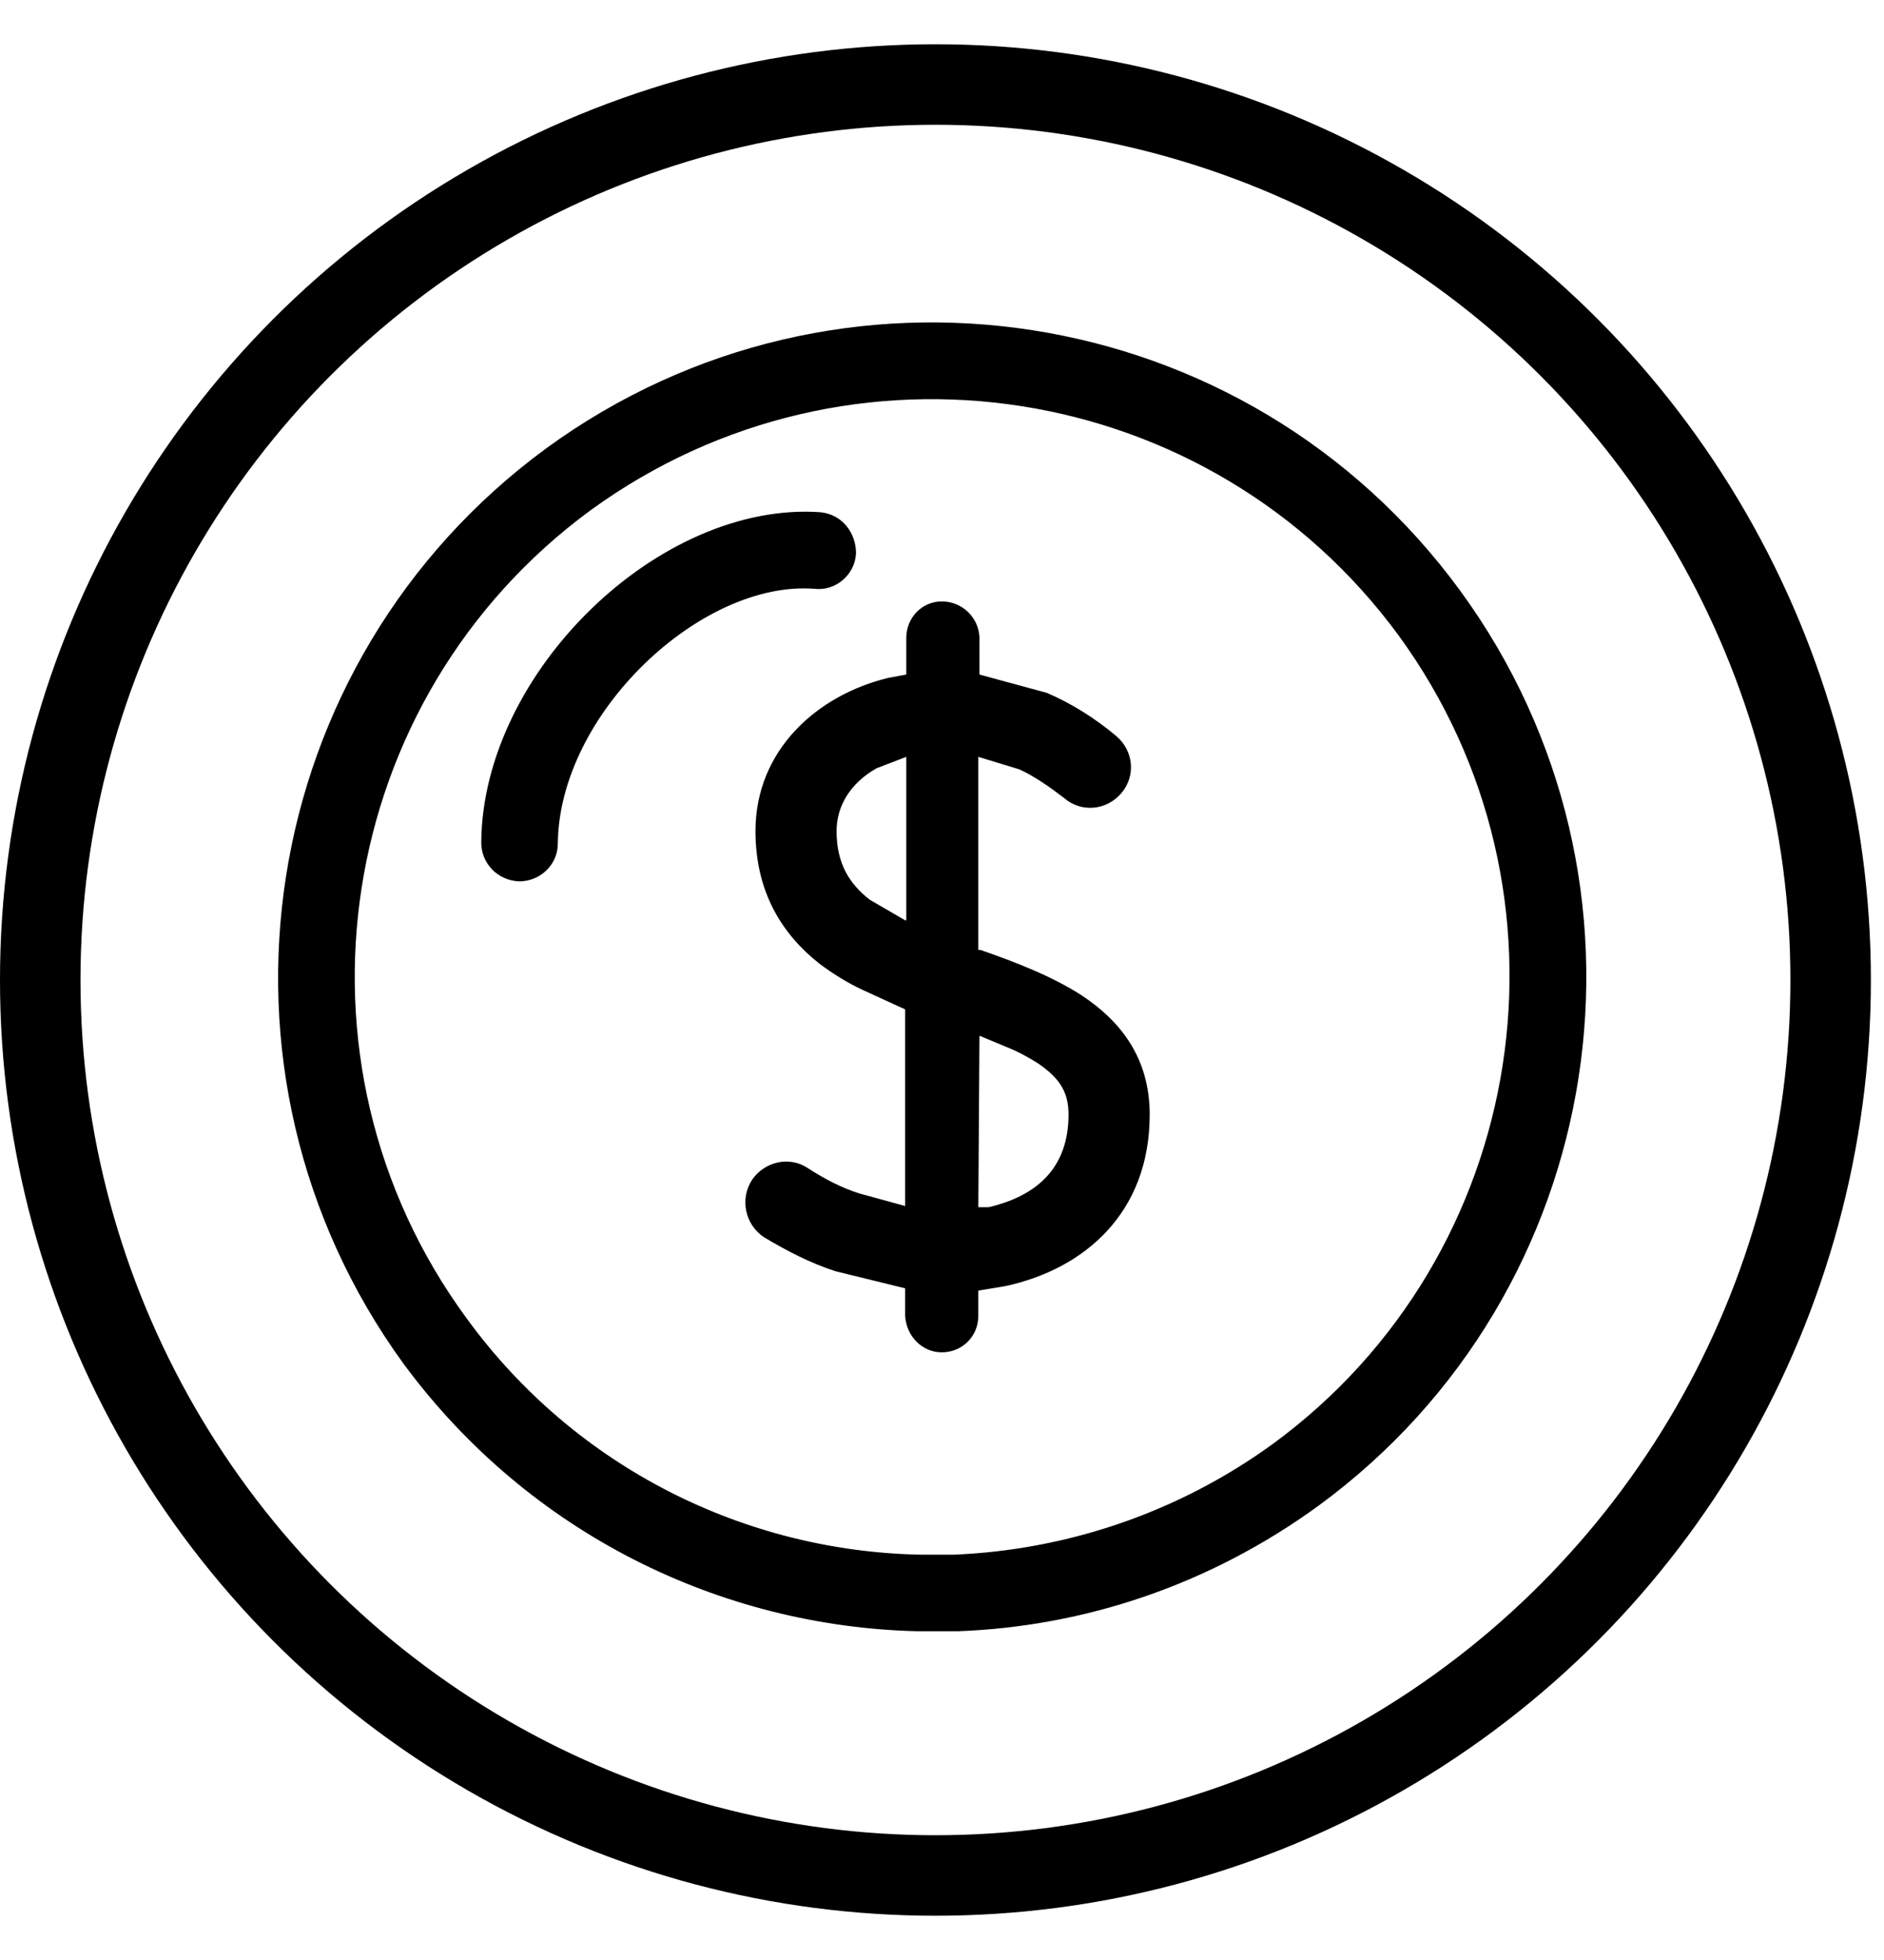 <svg xmlns="http://www.w3.org/2000/svg" fill="none" viewBox="0 0 25 26" height="26" width="25">
<circle stroke-width="1.068" stroke="black" r="11.879" cy="13" cx="12.413"></circle>
<path fill="black" d="M10.889 6.795C8.751 6.643 6.401 8.918 6.386 11.177C6.386 11.45 6.598 11.677 6.886 11.692C7.175 11.692 7.402 11.465 7.402 11.192C7.417 9.463 9.312 7.69 10.813 7.811C11.086 7.841 11.344 7.629 11.359 7.341C11.359 7.068 11.177 6.825 10.889 6.795ZM14.361 13.209C13.967 12.951 13.452 12.754 13.012 12.602H12.982V10.04L13.527 10.206C13.725 10.297 13.922 10.434 14.119 10.585C14.346 10.783 14.68 10.752 14.877 10.525C15.074 10.297 15.044 9.964 14.816 9.767C14.528 9.524 14.21 9.327 13.891 9.191L12.997 8.948V8.448C12.982 8.19 12.769 7.978 12.496 7.978C12.239 7.978 12.026 8.19 12.026 8.463V8.948L11.784 8.993C10.844 9.221 10.025 9.949 10.025 11.025C10.025 11.829 10.374 12.39 10.874 12.784C11.056 12.92 11.253 13.042 11.45 13.133L12.011 13.39V15.998L11.405 15.832C11.162 15.756 10.935 15.634 10.723 15.498C10.48 15.331 10.146 15.407 9.98 15.65C9.813 15.907 9.889 16.241 10.131 16.408C10.434 16.59 10.753 16.756 11.086 16.863L12.011 17.09V17.454C12.026 17.727 12.239 17.939 12.496 17.939C12.769 17.939 12.982 17.727 12.982 17.454V17.12L13.345 17.06C14.392 16.832 15.256 16.089 15.256 14.785C15.256 14.027 14.862 13.542 14.361 13.209ZM12.026 12.208H12.011L11.541 11.935C11.268 11.723 11.101 11.45 11.101 11.025C11.101 10.692 11.284 10.388 11.632 10.191L12.026 10.04V12.208ZM13.118 16.014H12.982L12.997 13.739L13.361 13.891C13.512 13.951 13.649 14.027 13.77 14.103C14.058 14.3 14.179 14.482 14.179 14.785C14.179 15.483 13.77 15.862 13.118 16.014ZM14.361 13.209C13.967 12.951 13.452 12.754 13.012 12.602H12.982V10.04L13.527 10.206C13.725 10.297 13.922 10.434 14.119 10.585C14.346 10.783 14.68 10.752 14.877 10.525C15.074 10.297 15.044 9.964 14.816 9.767C14.528 9.524 14.21 9.327 13.891 9.191L12.997 8.948V8.448C12.982 8.19 12.769 7.978 12.496 7.978C12.239 7.978 12.026 8.19 12.026 8.463V8.948L11.784 8.993C10.844 9.221 10.025 9.949 10.025 11.025C10.025 11.829 10.374 12.39 10.874 12.784C11.056 12.92 11.253 13.042 11.45 13.133L12.011 13.39V15.998L11.405 15.832C11.162 15.756 10.935 15.634 10.723 15.498C10.48 15.331 10.146 15.407 9.98 15.65C9.813 15.907 9.889 16.241 10.131 16.408C10.434 16.59 10.753 16.756 11.086 16.863L12.011 17.09V17.454C12.026 17.727 12.239 17.939 12.496 17.939C12.769 17.939 12.982 17.727 12.982 17.454V17.12L13.345 17.06C14.392 16.832 15.256 16.089 15.256 14.785C15.256 14.027 14.862 13.542 14.361 13.209ZM12.026 12.208H12.011L11.541 11.935C11.268 11.723 11.101 11.45 11.101 11.025C11.101 10.692 11.284 10.388 11.632 10.191L12.026 10.04V12.208ZM13.118 16.014H12.982L12.997 13.739L13.361 13.891C13.512 13.951 13.649 14.027 13.77 14.103C14.058 14.3 14.179 14.482 14.179 14.785C14.179 15.483 13.77 15.862 13.118 16.014ZM10.889 6.795C8.751 6.643 6.401 8.918 6.386 11.177C6.386 11.45 6.598 11.677 6.886 11.692C7.175 11.692 7.402 11.465 7.402 11.192C7.417 9.463 9.312 7.69 10.813 7.811C11.086 7.841 11.344 7.629 11.359 7.341C11.359 7.068 11.177 6.825 10.889 6.795ZM10.889 6.795C8.751 6.643 6.401 8.918 6.386 11.177C6.386 11.45 6.598 11.677 6.886 11.692C7.175 11.692 7.402 11.465 7.402 11.192C7.417 9.463 9.312 7.69 10.813 7.811C11.086 7.841 11.344 7.629 11.359 7.341C11.359 7.068 11.177 6.825 10.889 6.795ZM14.361 13.209C13.967 12.951 13.452 12.754 13.012 12.602H12.982V10.04L13.527 10.206C13.725 10.297 13.922 10.434 14.119 10.585C14.346 10.783 14.68 10.752 14.877 10.525C15.074 10.297 15.044 9.964 14.816 9.767C14.528 9.524 14.21 9.327 13.891 9.191L12.997 8.948V8.448C12.982 8.19 12.769 7.978 12.496 7.978C12.239 7.978 12.026 8.19 12.026 8.463V8.948L11.784 8.993C10.844 9.221 10.025 9.949 10.025 11.025C10.025 11.829 10.374 12.39 10.874 12.784C11.056 12.92 11.253 13.042 11.45 13.133L12.011 13.39V15.998L11.405 15.832C11.162 15.756 10.935 15.634 10.723 15.498C10.48 15.331 10.146 15.407 9.98 15.65C9.813 15.907 9.889 16.241 10.131 16.408C10.434 16.59 10.753 16.756 11.086 16.863L12.011 17.09V17.454C12.026 17.727 12.239 17.939 12.496 17.939C12.769 17.939 12.982 17.727 12.982 17.454V17.12L13.345 17.06C14.392 16.832 15.256 16.089 15.256 14.785C15.256 14.027 14.862 13.542 14.361 13.209ZM12.026 12.208H12.011L11.541 11.935C11.268 11.723 11.101 11.45 11.101 11.025C11.101 10.692 11.284 10.388 11.632 10.191L12.026 10.04V12.208ZM13.118 16.014H12.982L12.997 13.739L13.361 13.891C13.512 13.951 13.649 14.027 13.77 14.103C14.058 14.3 14.179 14.482 14.179 14.785C14.179 15.483 13.77 15.862 13.118 16.014ZM14.361 13.209C13.967 12.951 13.452 12.754 13.012 12.602H12.982V10.04L13.527 10.206C13.725 10.297 13.922 10.434 14.119 10.585C14.346 10.783 14.68 10.752 14.877 10.525C15.074 10.297 15.044 9.964 14.816 9.767C14.528 9.524 14.21 9.327 13.891 9.191L12.997 8.948V8.448C12.982 8.19 12.769 7.978 12.496 7.978C12.239 7.978 12.026 8.19 12.026 8.463V8.948L11.784 8.993C10.844 9.221 10.025 9.949 10.025 11.025C10.025 11.829 10.374 12.39 10.874 12.784C11.056 12.92 11.253 13.042 11.45 13.133L12.011 13.39V15.998L11.405 15.832C11.162 15.756 10.935 15.634 10.723 15.498C10.48 15.331 10.146 15.407 9.98 15.65C9.813 15.907 9.889 16.241 10.131 16.408C10.434 16.59 10.753 16.756 11.086 16.863L12.011 17.09V17.454C12.026 17.727 12.239 17.939 12.496 17.939C12.769 17.939 12.982 17.727 12.982 17.454V17.12L13.345 17.06C14.392 16.832 15.256 16.089 15.256 14.785C15.256 14.027 14.862 13.542 14.361 13.209ZM12.026 12.208H12.011L11.541 11.935C11.268 11.723 11.101 11.45 11.101 11.025C11.101 10.692 11.284 10.388 11.632 10.191L12.026 10.04V12.208ZM13.118 16.014H12.982L12.997 13.739L13.361 13.891C13.512 13.951 13.649 14.027 13.77 14.103C14.058 14.3 14.179 14.482 14.179 14.785C14.179 15.483 13.77 15.862 13.118 16.014ZM11.359 7.341C11.359 7.068 11.177 6.825 10.889 6.795C8.751 6.643 6.401 8.918 6.386 11.177C6.386 11.45 6.598 11.677 6.886 11.692C7.175 11.692 7.402 11.465 7.402 11.192C7.417 9.463 9.312 7.69 10.813 7.811C11.086 7.841 11.344 7.629 11.359 7.341ZM19.38 7.841C16.545 3.96 11.117 3.126 7.25 5.946C3.384 8.781 2.535 14.209 5.355 18.091C7.023 20.35 9.57 21.578 12.178 21.639H12.709C14.377 21.578 16.044 21.032 17.5 19.971C21.366 17.136 22.2 11.707 19.38 7.841ZM16.893 19.152C15.62 20.077 14.134 20.562 12.663 20.623H12.208C9.904 20.577 7.645 19.486 6.189 17.484C3.687 14.073 4.43 9.266 7.842 6.765C11.268 4.278 16.059 5.021 18.561 8.432C21.048 11.844 20.305 16.65 16.893 19.152ZM14.361 13.209C13.967 12.951 13.452 12.754 13.012 12.602H12.982V10.04L13.527 10.206C13.725 10.297 13.922 10.434 14.119 10.585C14.346 10.783 14.68 10.752 14.877 10.525C15.074 10.297 15.044 9.964 14.816 9.767C14.528 9.524 14.21 9.327 13.891 9.191L12.997 8.948V8.448C12.982 8.19 12.769 7.978 12.496 7.978C12.239 7.978 12.026 8.19 12.026 8.463V8.948L11.784 8.993C10.844 9.221 10.025 9.949 10.025 11.025C10.025 11.829 10.374 12.39 10.874 12.784C11.056 12.92 11.253 13.042 11.45 13.133L12.011 13.39V15.998L11.405 15.832C11.162 15.756 10.935 15.634 10.723 15.498C10.48 15.331 10.146 15.407 9.98 15.65C9.813 15.907 9.889 16.241 10.131 16.408C10.434 16.59 10.753 16.756 11.086 16.863L12.011 17.09V17.454C12.026 17.727 12.239 17.939 12.496 17.939C12.769 17.939 12.982 17.727 12.982 17.454V17.12L13.345 17.06C14.392 16.832 15.256 16.089 15.256 14.785C15.256 14.027 14.862 13.542 14.361 13.209ZM12.026 12.208H12.011L11.541 11.935C11.268 11.723 11.101 11.45 11.101 11.025C11.101 10.692 11.284 10.388 11.632 10.191L12.026 10.04V12.208ZM13.118 16.014H12.982L12.997 13.739L13.361 13.891C13.512 13.951 13.649 14.027 13.77 14.103C14.058 14.3 14.179 14.482 14.179 14.785C14.179 15.483 13.77 15.862 13.118 16.014ZM11.359 7.341C11.359 7.068 11.177 6.825 10.889 6.795C8.751 6.643 6.401 8.918 6.386 11.177C6.386 11.45 6.598 11.677 6.886 11.692C7.175 11.692 7.402 11.465 7.402 11.192C7.417 9.463 9.312 7.69 10.813 7.811C11.086 7.841 11.344 7.629 11.359 7.341ZM10.889 6.795C8.751 6.643 6.401 8.918 6.386 11.177C6.386 11.45 6.598 11.677 6.886 11.692C7.175 11.692 7.402 11.465 7.402 11.192C7.417 9.463 9.312 7.69 10.813 7.811C11.086 7.841 11.344 7.629 11.359 7.341C11.359 7.068 11.177 6.825 10.889 6.795ZM14.361 13.209C13.967 12.951 13.452 12.754 13.012 12.602H12.982V10.04L13.527 10.206C13.725 10.297 13.922 10.434 14.119 10.585C14.346 10.783 14.68 10.752 14.877 10.525C15.074 10.297 15.044 9.964 14.816 9.767C14.528 9.524 14.21 9.327 13.891 9.191L12.997 8.948V8.448C12.982 8.19 12.769 7.978 12.496 7.978C12.239 7.978 12.026 8.19 12.026 8.463V8.948L11.784 8.993C10.844 9.221 10.025 9.949 10.025 11.025C10.025 11.829 10.374 12.39 10.874 12.784C11.056 12.92 11.253 13.042 11.45 13.133L12.011 13.39V15.998L11.405 15.832C11.162 15.756 10.935 15.634 10.723 15.498C10.48 15.331 10.146 15.407 9.98 15.65C9.813 15.907 9.889 16.241 10.131 16.408C10.434 16.59 10.753 16.756 11.086 16.863L12.011 17.09V17.454C12.026 17.727 12.239 17.939 12.496 17.939C12.769 17.939 12.982 17.727 12.982 17.454V17.12L13.345 17.06C14.392 16.832 15.256 16.089 15.256 14.785C15.256 14.027 14.862 13.542 14.361 13.209ZM12.026 12.208H12.011L11.541 11.935C11.268 11.723 11.101 11.45 11.101 11.025C11.101 10.692 11.284 10.388 11.632 10.191L12.026 10.04V12.208ZM13.118 16.014H12.982L12.997 13.739L13.361 13.891C13.512 13.951 13.649 14.027 13.77 14.103C14.058 14.3 14.179 14.482 14.179 14.785C14.179 15.483 13.77 15.862 13.118 16.014ZM14.361 13.209C13.967 12.951 13.452 12.754 13.012 12.602H12.982V10.04L13.527 10.206C13.725 10.297 13.922 10.434 14.119 10.585C14.346 10.783 14.68 10.752 14.877 10.525C15.074 10.297 15.044 9.964 14.816 9.767C14.528 9.524 14.21 9.327 13.891 9.191L12.997 8.948V8.448C12.982 8.19 12.769 7.978 12.496 7.978C12.239 7.978 12.026 8.19 12.026 8.463V8.948L11.784 8.993C10.844 9.221 10.025 9.949 10.025 11.025C10.025 11.829 10.374 12.39 10.874 12.784C11.056 12.92 11.253 13.042 11.45 13.133L12.011 13.39V15.998L11.405 15.832C11.162 15.756 10.935 15.634 10.723 15.498C10.48 15.331 10.146 15.407 9.98 15.65C9.813 15.907 9.889 16.241 10.131 16.408C10.434 16.59 10.753 16.756 11.086 16.863L12.011 17.09V17.454C12.026 17.727 12.239 17.939 12.496 17.939C12.769 17.939 12.982 17.727 12.982 17.454V17.12L13.345 17.06C14.392 16.832 15.256 16.089 15.256 14.785C15.256 14.027 14.862 13.542 14.361 13.209ZM12.026 12.208H12.011L11.541 11.935C11.268 11.723 11.101 11.45 11.101 11.025C11.101 10.692 11.284 10.388 11.632 10.191L12.026 10.04V12.208ZM13.118 16.014H12.982L12.997 13.739L13.361 13.891C13.512 13.951 13.649 14.027 13.77 14.103C14.058 14.3 14.179 14.482 14.179 14.785C14.179 15.483 13.77 15.862 13.118 16.014ZM10.889 6.795C8.751 6.643 6.401 8.918 6.386 11.177C6.386 11.45 6.598 11.677 6.886 11.692C7.175 11.692 7.402 11.465 7.402 11.192C7.417 9.463 9.312 7.69 10.813 7.811C11.086 7.841 11.344 7.629 11.359 7.341C11.359 7.068 11.177 6.825 10.889 6.795ZM10.889 6.795C8.751 6.643 6.401 8.918 6.386 11.177C6.386 11.45 6.598 11.677 6.886 11.692C7.175 11.692 7.402 11.465 7.402 11.192C7.417 9.463 9.312 7.69 10.813 7.811C11.086 7.841 11.344 7.629 11.359 7.341C11.359 7.068 11.177 6.825 10.889 6.795ZM14.361 13.209C13.967 12.951 13.452 12.754 13.012 12.602H12.982V10.04L13.527 10.206C13.725 10.297 13.922 10.434 14.119 10.585C14.346 10.783 14.68 10.752 14.877 10.525C15.074 10.297 15.044 9.964 14.816 9.767C14.528 9.524 14.21 9.327 13.891 9.191L12.997 8.948V8.448C12.982 8.19 12.769 7.978 12.496 7.978C12.239 7.978 12.026 8.19 12.026 8.463V8.948L11.784 8.993C10.844 9.221 10.025 9.949 10.025 11.025C10.025 11.829 10.374 12.39 10.874 12.784C11.056 12.92 11.253 13.042 11.45 13.133L12.011 13.39V15.998L11.405 15.832C11.162 15.756 10.935 15.634 10.723 15.498C10.48 15.331 10.146 15.407 9.98 15.65C9.813 15.907 9.889 16.241 10.131 16.408C10.434 16.59 10.753 16.756 11.086 16.863L12.011 17.09V17.454C12.026 17.727 12.239 17.939 12.496 17.939C12.769 17.939 12.982 17.727 12.982 17.454V17.12L13.345 17.06C14.392 16.832 15.256 16.089 15.256 14.785C15.256 14.027 14.862 13.542 14.361 13.209ZM12.026 12.208H12.011L11.541 11.935C11.268 11.723 11.101 11.45 11.101 11.025C11.101 10.692 11.284 10.388 11.632 10.191L12.026 10.04V12.208ZM13.118 16.014H12.982L12.997 13.739L13.361 13.891C13.512 13.951 13.649 14.027 13.77 14.103C14.058 14.3 14.179 14.482 14.179 14.785C14.179 15.483 13.77 15.862 13.118 16.014ZM14.361 13.209C13.967 12.951 13.452 12.754 13.012 12.602H12.982V10.04L13.527 10.206C13.725 10.297 13.922 10.434 14.119 10.585C14.346 10.783 14.68 10.752 14.877 10.525C15.074 10.297 15.044 9.964 14.816 9.767C14.528 9.524 14.21 9.327 13.891 9.191L12.997 8.948V8.448C12.982 8.19 12.769 7.978 12.496 7.978C12.239 7.978 12.026 8.19 12.026 8.463V8.948L11.784 8.993C10.844 9.221 10.025 9.949 10.025 11.025C10.025 11.829 10.374 12.39 10.874 12.784C11.056 12.92 11.253 13.042 11.45 13.133L12.011 13.39V15.998L11.405 15.832C11.162 15.756 10.935 15.634 10.723 15.498C10.48 15.331 10.146 15.407 9.98 15.65C9.813 15.907 9.889 16.241 10.131 16.408C10.434 16.59 10.753 16.756 11.086 16.863L12.011 17.09V17.454C12.026 17.727 12.239 17.939 12.496 17.939C12.769 17.939 12.982 17.727 12.982 17.454V17.12L13.345 17.06C14.392 16.832 15.256 16.089 15.256 14.785C15.256 14.027 14.862 13.542 14.361 13.209ZM12.026 12.208H12.011L11.541 11.935C11.268 11.723 11.101 11.45 11.101 11.025C11.101 10.692 11.284 10.388 11.632 10.191L12.026 10.04V12.208ZM13.118 16.014H12.982L12.997 13.739L13.361 13.891C13.512 13.951 13.649 14.027 13.77 14.103C14.058 14.3 14.179 14.482 14.179 14.785C14.179 15.483 13.77 15.862 13.118 16.014ZM11.359 7.341C11.359 7.068 11.177 6.825 10.889 6.795C8.751 6.643 6.401 8.918 6.386 11.177C6.386 11.45 6.598 11.677 6.886 11.692C7.175 11.692 7.402 11.465 7.402 11.192C7.417 9.463 9.312 7.69 10.813 7.811C11.086 7.841 11.344 7.629 11.359 7.341ZM19.38 7.841C16.545 3.96 11.117 3.126 7.25 5.946C3.384 8.781 2.535 14.209 5.355 18.091C7.023 20.35 9.57 21.578 12.178 21.639H12.709C14.377 21.578 16.044 21.032 17.5 19.971C21.366 17.136 22.2 11.707 19.38 7.841ZM16.893 19.152C15.62 20.077 14.134 20.562 12.663 20.623H12.208C9.904 20.577 7.645 19.486 6.189 17.484C3.687 14.073 4.43 9.266 7.842 6.765C11.268 4.278 16.059 5.021 18.561 8.432C21.048 11.844 20.305 16.65 16.893 19.152ZM14.361 13.209C13.967 12.951 13.452 12.754 13.012 12.602H12.982V10.04L13.527 10.206C13.725 10.297 13.922 10.434 14.119 10.585C14.346 10.783 14.68 10.752 14.877 10.525C15.074 10.297 15.044 9.964 14.816 9.767C14.528 9.524 14.21 9.327 13.891 9.191L12.997 8.948V8.448C12.982 8.19 12.769 7.978 12.496 7.978C12.239 7.978 12.026 8.19 12.026 8.463V8.948L11.784 8.993C10.844 9.221 10.025 9.949 10.025 11.025C10.025 11.829 10.374 12.39 10.874 12.784C11.056 12.92 11.253 13.042 11.45 13.133L12.011 13.39V15.998L11.405 15.832C11.162 15.756 10.935 15.634 10.723 15.498C10.48 15.331 10.146 15.407 9.98 15.65C9.813 15.907 9.889 16.241 10.131 16.408C10.434 16.59 10.753 16.756 11.086 16.863L12.011 17.09V17.454C12.026 17.727 12.239 17.939 12.496 17.939C12.769 17.939 12.982 17.727 12.982 17.454V17.12L13.345 17.06C14.392 16.832 15.256 16.089 15.256 14.785C15.256 14.027 14.862 13.542 14.361 13.209ZM12.026 12.208H12.011L11.541 11.935C11.268 11.723 11.101 11.45 11.101 11.025C11.101 10.692 11.284 10.388 11.632 10.191L12.026 10.04V12.208ZM13.118 16.014H12.982L12.997 13.739L13.361 13.891C13.512 13.951 13.649 14.027 13.77 14.103C14.058 14.3 14.179 14.482 14.179 14.785C14.179 15.483 13.77 15.862 13.118 16.014ZM11.359 7.341C11.359 7.068 11.177 6.825 10.889 6.795C8.751 6.643 6.401 8.918 6.386 11.177C6.386 11.45 6.598 11.677 6.886 11.692C7.175 11.692 7.402 11.465 7.402 11.192C7.417 9.463 9.312 7.69 10.813 7.811C11.086 7.841 11.344 7.629 11.359 7.341ZM10.889 6.795C8.751 6.643 6.401 8.918 6.386 11.177C6.386 11.45 6.598 11.677 6.886 11.692C7.175 11.692 7.402 11.465 7.402 11.192C7.417 9.463 9.312 7.69 10.813 7.811C11.086 7.841 11.344 7.629 11.359 7.341C11.359 7.068 11.177 6.825 10.889 6.795ZM14.361 13.209C13.967 12.951 13.452 12.754 13.012 12.602H12.982V10.04L13.527 10.206C13.725 10.297 13.922 10.434 14.119 10.585C14.346 10.783 14.68 10.752 14.877 10.525C15.074 10.297 15.044 9.964 14.816 9.767C14.528 9.524 14.21 9.327 13.891 9.191L12.997 8.948V8.448C12.982 8.19 12.769 7.978 12.496 7.978C12.239 7.978 12.026 8.19 12.026 8.463V8.948L11.784 8.993C10.844 9.221 10.025 9.949 10.025 11.025C10.025 11.829 10.374 12.39 10.874 12.784C11.056 12.92 11.253 13.042 11.45 13.133L12.011 13.39V15.998L11.405 15.832C11.162 15.756 10.935 15.634 10.723 15.498C10.48 15.331 10.146 15.407 9.98 15.65C9.813 15.907 9.889 16.241 10.131 16.408C10.434 16.59 10.753 16.756 11.086 16.863L12.011 17.09V17.454C12.026 17.727 12.239 17.939 12.496 17.939C12.769 17.939 12.982 17.727 12.982 17.454V17.12L13.345 17.06C14.392 16.832 15.256 16.089 15.256 14.785C15.256 14.027 14.862 13.542 14.361 13.209ZM12.026 12.208H12.011L11.541 11.935C11.268 11.723 11.101 11.45 11.101 11.025C11.101 10.692 11.284 10.388 11.632 10.191L12.026 10.04V12.208ZM13.118 16.014H12.982L12.997 13.739L13.361 13.891C13.512 13.951 13.649 14.027 13.77 14.103C14.058 14.3 14.179 14.482 14.179 14.785C14.179 15.483 13.77 15.862 13.118 16.014ZM14.361 13.209C13.967 12.951 13.452 12.754 13.012 12.602H12.982V10.04L13.527 10.206C13.725 10.297 13.922 10.434 14.119 10.585C14.346 10.783 14.68 10.752 14.877 10.525C15.074 10.297 15.044 9.964 14.816 9.767C14.528 9.524 14.21 9.327 13.891 9.191L12.997 8.948V8.448C12.982 8.19 12.769 7.978 12.496 7.978C12.239 7.978 12.026 8.19 12.026 8.463V8.948L11.784 8.993C10.844 9.221 10.025 9.949 10.025 11.025C10.025 11.829 10.374 12.39 10.874 12.784C11.056 12.92 11.253 13.042 11.45 13.133L12.011 13.39V15.998L11.405 15.832C11.162 15.756 10.935 15.634 10.723 15.498C10.48 15.331 10.146 15.407 9.98 15.65C9.813 15.907 9.889 16.241 10.131 16.408C10.434 16.59 10.753 16.756 11.086 16.863L12.011 17.09V17.454C12.026 17.727 12.239 17.939 12.496 17.939C12.769 17.939 12.982 17.727 12.982 17.454V17.12L13.345 17.06C14.392 16.832 15.256 16.089 15.256 14.785C15.256 14.027 14.862 13.542 14.361 13.209ZM12.026 12.208H12.011L11.541 11.935C11.268 11.723 11.101 11.45 11.101 11.025C11.101 10.692 11.284 10.388 11.632 10.191L12.026 10.04V12.208ZM13.118 16.014H12.982L12.997 13.739L13.361 13.891C13.512 13.951 13.649 14.027 13.77 14.103C14.058 14.3 14.179 14.482 14.179 14.785C14.179 15.483 13.77 15.862 13.118 16.014ZM10.889 6.795C8.751 6.643 6.401 8.918 6.386 11.177C6.386 11.45 6.598 11.677 6.886 11.692C7.175 11.692 7.402 11.465 7.402 11.192C7.417 9.463 9.312 7.69 10.813 7.811C11.086 7.841 11.344 7.629 11.359 7.341C11.359 7.068 11.177 6.825 10.889 6.795ZM10.889 6.795C8.751 6.643 6.401 8.918 6.386 11.177C6.386 11.45 6.598 11.677 6.886 11.692C7.175 11.692 7.402 11.465 7.402 11.192C7.417 9.463 9.312 7.69 10.813 7.811C11.086 7.841 11.344 7.629 11.359 7.341C11.359 7.068 11.177 6.825 10.889 6.795ZM14.361 13.209C13.967 12.951 13.452 12.754 13.012 12.602H12.982V10.04L13.527 10.206C13.725 10.297 13.922 10.434 14.119 10.585C14.346 10.783 14.68 10.752 14.877 10.525C15.074 10.297 15.044 9.964 14.816 9.767C14.528 9.524 14.21 9.327 13.891 9.191L12.997 8.948V8.448C12.982 8.19 12.769 7.978 12.496 7.978C12.239 7.978 12.026 8.19 12.026 8.463V8.948L11.784 8.993C10.844 9.221 10.025 9.949 10.025 11.025C10.025 11.829 10.374 12.39 10.874 12.784C11.056 12.92 11.253 13.042 11.45 13.133L12.011 13.39V15.998L11.405 15.832C11.162 15.756 10.935 15.634 10.723 15.498C10.48 15.331 10.146 15.407 9.98 15.65C9.813 15.907 9.889 16.241 10.131 16.408C10.434 16.59 10.753 16.756 11.086 16.863L12.011 17.09V17.454C12.026 17.727 12.239 17.939 12.496 17.939C12.769 17.939 12.982 17.727 12.982 17.454V17.12L13.345 17.06C14.392 16.832 15.256 16.089 15.256 14.785C15.256 14.027 14.862 13.542 14.361 13.209ZM12.026 12.208H12.011L11.541 11.935C11.268 11.723 11.101 11.45 11.101 11.025C11.101 10.692 11.284 10.388 11.632 10.191L12.026 10.04V12.208ZM13.118 16.014H12.982L12.997 13.739L13.361 13.891C13.512 13.951 13.649 14.027 13.77 14.103C14.058 14.3 14.179 14.482 14.179 14.785C14.179 15.483 13.77 15.862 13.118 16.014ZM14.361 13.209C13.967 12.951 13.452 12.754 13.012 12.602H12.982V10.04L13.527 10.206C13.725 10.297 13.922 10.434 14.119 10.585C14.346 10.783 14.68 10.752 14.877 10.525C15.074 10.297 15.044 9.964 14.816 9.767C14.528 9.524 14.21 9.327 13.891 9.191L12.997 8.948V8.448C12.982 8.19 12.769 7.978 12.496 7.978C12.239 7.978 12.026 8.19 12.026 8.463V8.948L11.784 8.993C10.844 9.221 10.025 9.949 10.025 11.025C10.025 11.829 10.374 12.39 10.874 12.784C11.056 12.92 11.253 13.042 11.45 13.133L12.011 13.39V15.998L11.405 15.832C11.162 15.756 10.935 15.634 10.723 15.498C10.48 15.331 10.146 15.407 9.98 15.65C9.813 15.907 9.889 16.241 10.131 16.408C10.434 16.59 10.753 16.756 11.086 16.863L12.011 17.09V17.454C12.026 17.727 12.239 17.939 12.496 17.939C12.769 17.939 12.982 17.727 12.982 17.454V17.12L13.345 17.06C14.392 16.832 15.256 16.089 15.256 14.785C15.256 14.027 14.862 13.542 14.361 13.209ZM12.026 12.208H12.011L11.541 11.935C11.268 11.723 11.101 11.45 11.101 11.025C11.101 10.692 11.284 10.388 11.632 10.191L12.026 10.04V12.208ZM13.118 16.014H12.982L12.997 13.739L13.361 13.891C13.512 13.951 13.649 14.027 13.77 14.103C14.058 14.3 14.179 14.482 14.179 14.785C14.179 15.483 13.77 15.862 13.118 16.014ZM11.359 7.341C11.359 7.068 11.177 6.825 10.889 6.795C8.751 6.643 6.401 8.918 6.386 11.177C6.386 11.45 6.598 11.677 6.886 11.692C7.175 11.692 7.402 11.465 7.402 11.192C7.417 9.463 9.312 7.69 10.813 7.811C11.086 7.841 11.344 7.629 11.359 7.341ZM19.38 7.841C16.545 3.96 11.117 3.126 7.25 5.946C3.384 8.781 2.535 14.209 5.355 18.091C7.023 20.35 9.57 21.578 12.178 21.639H12.709C14.377 21.578 16.044 21.032 17.5 19.971C21.366 17.136 22.2 11.707 19.38 7.841ZM16.893 19.152C15.62 20.077 14.134 20.562 12.663 20.623H12.208C9.904 20.577 7.645 19.486 6.189 17.484C3.687 14.073 4.43 9.266 7.842 6.765C11.268 4.278 16.059 5.021 18.561 8.432C21.048 11.844 20.305 16.65 16.893 19.152ZM14.361 13.209C13.967 12.951 13.452 12.754 13.012 12.602H12.982V10.04L13.527 10.206C13.725 10.297 13.922 10.434 14.119 10.585C14.346 10.783 14.68 10.752 14.877 10.525C15.074 10.297 15.044 9.964 14.816 9.767C14.528 9.524 14.21 9.327 13.891 9.191L12.997 8.948V8.448C12.982 8.19 12.769 7.978 12.496 7.978C12.239 7.978 12.026 8.19 12.026 8.463V8.948L11.784 8.993C10.844 9.221 10.025 9.949 10.025 11.025C10.025 11.829 10.374 12.39 10.874 12.784C11.056 12.92 11.253 13.042 11.45 13.133L12.011 13.39V15.998L11.405 15.832C11.162 15.756 10.935 15.634 10.723 15.498C10.48 15.331 10.146 15.407 9.98 15.65C9.813 15.907 9.889 16.241 10.131 16.408C10.434 16.59 10.753 16.756 11.086 16.863L12.011 17.09V17.454C12.026 17.727 12.239 17.939 12.496 17.939C12.769 17.939 12.982 17.727 12.982 17.454V17.12L13.345 17.06C14.392 16.832 15.256 16.089 15.256 14.785C15.256 14.027 14.862 13.542 14.361 13.209ZM12.026 12.208H12.011L11.541 11.935C11.268 11.723 11.101 11.45 11.101 11.025C11.101 10.692 11.284 10.388 11.632 10.191L12.026 10.04V12.208ZM13.118 16.014H12.982L12.997 13.739L13.361 13.891C13.512 13.951 13.649 14.027 13.77 14.103C14.058 14.3 14.179 14.482 14.179 14.785C14.179 15.483 13.77 15.862 13.118 16.014ZM11.359 7.341C11.359 7.068 11.177 6.825 10.889 6.795C8.751 6.643 6.401 8.918 6.386 11.177C6.386 11.45 6.598 11.677 6.886 11.692C7.175 11.692 7.402 11.465 7.402 11.192C7.417 9.463 9.312 7.69 10.813 7.811C11.086 7.841 11.344 7.629 11.359 7.341ZM19.38 7.841C16.545 3.96 11.117 3.126 7.25 5.946C3.384 8.781 2.535 14.209 5.355 18.091C7.023 20.35 9.57 21.578 12.178 21.639H12.709C14.377 21.578 16.044 21.032 17.5 19.971C21.366 17.136 22.2 11.707 19.38 7.841ZM16.893 19.152C15.62 20.077 14.134 20.562 12.663 20.623H12.208C9.904 20.577 7.645 19.486 6.189 17.484C3.687 14.073 4.43 9.266 7.842 6.765C11.268 4.278 16.059 5.021 18.561 8.432C21.048 11.844 20.305 16.65 16.893 19.152ZM14.361 13.209C13.967 12.951 13.452 12.754 13.012 12.602H12.982V10.04L13.527 10.206C13.725 10.297 13.922 10.434 14.119 10.585C14.346 10.783 14.68 10.752 14.877 10.525C15.074 10.297 15.044 9.964 14.816 9.767C14.528 9.524 14.21 9.327 13.891 9.191L12.997 8.948V8.448C12.982 8.19 12.769 7.978 12.496 7.978C12.239 7.978 12.026 8.19 12.026 8.463V8.948L11.784 8.993C10.844 9.221 10.025 9.949 10.025 11.025C10.025 11.829 10.374 12.39 10.874 12.784C11.056 12.92 11.253 13.042 11.45 13.133L12.011 13.39V15.998L11.405 15.832C11.162 15.756 10.935 15.634 10.723 15.498C10.48 15.331 10.146 15.407 9.98 15.65C9.813 15.907 9.889 16.241 10.131 16.408C10.434 16.59 10.753 16.756 11.086 16.863L12.011 17.09V17.454C12.026 17.727 12.239 17.939 12.496 17.939C12.769 17.939 12.982 17.727 12.982 17.454V17.12L13.345 17.06C14.392 16.832 15.256 16.089 15.256 14.785C15.256 14.027 14.862 13.542 14.361 13.209ZM12.026 12.208H12.011L11.541 11.935C11.268 11.723 11.101 11.45 11.101 11.025C11.101 10.692 11.284 10.388 11.632 10.191L12.026 10.04V12.208ZM13.118 16.014H12.982L12.997 13.739L13.361 13.891C13.512 13.951 13.649 14.027 13.77 14.103C14.058 14.3 14.179 14.482 14.179 14.785C14.179 15.483 13.77 15.862 13.118 16.014ZM11.359 7.341C11.359 7.068 11.177 6.825 10.889 6.795C8.751 6.643 6.401 8.918 6.386 11.177C6.386 11.45 6.598 11.677 6.886 11.692C7.175 11.692 7.402 11.465 7.402 11.192C7.417 9.463 9.312 7.69 10.813 7.811C11.086 7.841 11.344 7.629 11.359 7.341ZM19.38 7.841C16.545 3.96 11.117 3.126 7.25 5.946C3.384 8.781 2.535 14.209 5.355 18.091C7.023 20.35 9.57 21.578 12.178 21.639H12.709C14.377 21.578 16.044 21.032 17.5 19.971C21.366 17.136 22.2 11.707 19.38 7.841ZM16.893 19.152C15.62 20.077 14.134 20.562 12.663 20.623H12.208C9.904 20.577 7.645 19.486 6.189 17.484C3.687 14.073 4.43 9.266 7.842 6.765C11.268 4.278 16.059 5.021 18.561 8.432C21.048 11.844 20.305 16.65 16.893 19.152ZM14.361 13.209C13.967 12.951 13.452 12.754 13.012 12.602H12.982V10.04L13.527 10.206C13.725 10.297 13.922 10.434 14.119 10.585C14.346 10.783 14.68 10.752 14.877 10.525C15.074 10.297 15.044 9.964 14.816 9.767C14.528 9.524 14.21 9.327 13.891 9.191L12.997 8.948V8.448C12.982 8.19 12.769 7.978 12.496 7.978C12.239 7.978 12.026 8.19 12.026 8.463V8.948L11.784 8.993C10.844 9.221 10.025 9.949 10.025 11.025C10.025 11.829 10.374 12.39 10.874 12.784C11.056 12.92 11.253 13.042 11.45 13.133L12.011 13.39V15.998L11.405 15.832C11.162 15.756 10.935 15.634 10.723 15.498C10.48 15.331 10.146 15.407 9.98 15.65C9.813 15.907 9.889 16.241 10.131 16.408C10.434 16.59 10.753 16.756 11.086 16.863L12.011 17.09V17.454C12.026 17.727 12.239 17.939 12.496 17.939C12.769 17.939 12.982 17.727 12.982 17.454V17.12L13.345 17.06C14.392 16.832 15.256 16.089 15.256 14.785C15.256 14.027 14.862 13.542 14.361 13.209ZM12.026 12.208H12.011L11.541 11.935C11.268 11.723 11.101 11.45 11.101 11.025C11.101 10.692 11.284 10.388 11.632 10.191L12.026 10.04V12.208ZM13.118 16.014H12.982L12.997 13.739L13.361 13.891C13.512 13.951 13.649 14.027 13.77 14.103C14.058 14.3 14.179 14.482 14.179 14.785C14.179 15.483 13.77 15.862 13.118 16.014ZM11.359 7.341C11.359 7.068 11.177 6.825 10.889 6.795C8.751 6.643 6.401 8.918 6.386 11.177C6.386 11.45 6.598 11.677 6.886 11.692C7.175 11.692 7.402 11.465 7.402 11.192C7.417 9.463 9.312 7.69 10.813 7.811C11.086 7.841 11.344 7.629 11.359 7.341ZM10.889 6.795C8.751 6.643 6.401 8.918 6.386 11.177C6.386 11.45 6.598 11.677 6.886 11.692C7.175 11.692 7.402 11.465 7.402 11.192C7.417 9.463 9.312 7.69 10.813 7.811C11.086 7.841 11.344 7.629 11.359 7.341C11.359 7.068 11.177 6.825 10.889 6.795ZM14.361 13.209C13.967 12.951 13.452 12.754 13.012 12.602H12.982V10.04L13.527 10.206C13.725 10.297 13.922 10.434 14.119 10.585C14.346 10.783 14.68 10.752 14.877 10.525C15.074 10.297 15.044 9.964 14.816 9.767C14.528 9.524 14.21 9.327 13.891 9.191L12.997 8.948V8.448C12.982 8.19 12.769 7.978 12.496 7.978C12.239 7.978 12.026 8.19 12.026 8.463V8.948L11.784 8.993C10.844 9.221 10.025 9.949 10.025 11.025C10.025 11.829 10.374 12.39 10.874 12.784C11.056 12.92 11.253 13.042 11.45 13.133L12.011 13.39V15.998L11.405 15.832C11.162 15.756 10.935 15.634 10.723 15.498C10.48 15.331 10.146 15.407 9.98 15.65C9.813 15.907 9.889 16.241 10.131 16.408C10.434 16.59 10.753 16.756 11.086 16.863L12.011 17.09V17.454C12.026 17.727 12.239 17.939 12.496 17.939C12.769 17.939 12.982 17.727 12.982 17.454V17.12L13.345 17.06C14.392 16.832 15.256 16.089 15.256 14.785C15.256 14.027 14.862 13.542 14.361 13.209ZM12.026 12.208H12.011L11.541 11.935C11.268 11.723 11.101 11.45 11.101 11.025C11.101 10.692 11.284 10.388 11.632 10.191L12.026 10.04V12.208ZM13.118 16.014H12.982L12.997 13.739L13.361 13.891C13.512 13.951 13.649 14.027 13.77 14.103C14.058 14.3 14.179 14.482 14.179 14.785C14.179 15.483 13.77 15.862 13.118 16.014ZM14.361 13.209C13.967 12.951 13.452 12.754 13.012 12.602H12.982V10.04L13.527 10.206C13.725 10.297 13.922 10.434 14.119 10.585C14.346 10.783 14.68 10.752 14.877 10.525C15.074 10.297 15.044 9.964 14.816 9.767C14.528 9.524 14.21 9.327 13.891 9.191L12.997 8.948V8.448C12.982 8.19 12.769 7.978 12.496 7.978C12.239 7.978 12.026 8.19 12.026 8.463V8.948L11.784 8.993C10.844 9.221 10.025 9.949 10.025 11.025C10.025 11.829 10.374 12.39 10.874 12.784C11.056 12.92 11.253 13.042 11.45 13.133L12.011 13.39V15.998L11.405 15.832C11.162 15.756 10.935 15.634 10.723 15.498C10.48 15.331 10.146 15.407 9.98 15.65C9.813 15.907 9.889 16.241 10.131 16.408C10.434 16.59 10.753 16.756 11.086 16.863L12.011 17.09V17.454C12.026 17.727 12.239 17.939 12.496 17.939C12.769 17.939 12.982 17.727 12.982 17.454V17.12L13.345 17.06C14.392 16.832 15.256 16.089 15.256 14.785C15.256 14.027 14.862 13.542 14.361 13.209ZM12.026 12.208H12.011L11.541 11.935C11.268 11.723 11.101 11.45 11.101 11.025C11.101 10.692 11.284 10.388 11.632 10.191L12.026 10.04V12.208ZM13.118 16.014H12.982L12.997 13.739L13.361 13.891C13.512 13.951 13.649 14.027 13.77 14.103C14.058 14.3 14.179 14.482 14.179 14.785C14.179 15.483 13.77 15.862 13.118 16.014ZM11.359 7.341C11.359 7.068 11.177 6.825 10.889 6.795C8.751 6.643 6.401 8.918 6.386 11.177C6.386 11.45 6.598 11.677 6.886 11.692C7.175 11.692 7.402 11.465 7.402 11.192C7.417 9.463 9.312 7.69 10.813 7.811C11.086 7.841 11.344 7.629 11.359 7.341ZM19.38 7.841C16.545 3.96 11.117 3.126 7.25 5.946C3.384 8.781 2.535 14.209 5.355 18.091C7.023 20.35 9.57 21.578 12.178 21.639H12.709C14.377 21.578 16.044 21.032 17.5 19.971C21.366 17.136 22.2 11.707 19.38 7.841ZM16.893 19.152C15.62 20.077 14.134 20.562 12.663 20.623H12.208C9.904 20.577 7.645 19.486 6.189 17.484C3.687 14.073 4.43 9.266 7.842 6.765C11.268 4.278 16.059 5.021 18.561 8.432C21.048 11.844 20.305 16.65 16.893 19.152ZM14.361 13.209C13.967 12.951 13.452 12.754 13.012 12.602H12.982V10.04L13.527 10.206C13.725 10.297 13.922 10.434 14.119 10.585C14.346 10.783 14.68 10.752 14.877 10.525C15.074 10.297 15.044 9.964 14.816 9.767C14.528 9.524 14.21 9.327 13.891 9.191L12.997 8.948V8.448C12.982 8.19 12.769 7.978 12.496 7.978C12.239 7.978 12.026 8.19 12.026 8.463V8.948L11.784 8.993C10.844 9.221 10.025 9.949 10.025 11.025C10.025 11.829 10.374 12.39 10.874 12.784C11.056 12.92 11.253 13.042 11.45 13.133L12.011 13.39V15.998L11.405 15.832C11.162 15.756 10.935 15.634 10.723 15.498C10.48 15.331 10.146 15.407 9.98 15.65C9.813 15.907 9.889 16.241 10.131 16.408C10.434 16.59 10.753 16.756 11.086 16.863L12.011 17.09V17.454C12.026 17.727 12.239 17.939 12.496 17.939C12.769 17.939 12.982 17.727 12.982 17.454V17.12L13.345 17.06C14.392 16.832 15.256 16.089 15.256 14.785C15.256 14.027 14.862 13.542 14.361 13.209ZM12.026 12.208H12.011L11.541 11.935C11.268 11.723 11.101 11.45 11.101 11.025C11.101 10.692 11.284 10.388 11.632 10.191L12.026 10.04V12.208ZM13.118 16.014H12.982L12.997 13.739L13.361 13.891C13.512 13.951 13.649 14.027 13.77 14.103C14.058 14.3 14.179 14.482 14.179 14.785C14.179 15.483 13.77 15.862 13.118 16.014ZM11.359 7.341C11.359 7.068 11.177 6.825 10.889 6.795C8.751 6.643 6.401 8.918 6.386 11.177C6.386 11.45 6.598 11.677 6.886 11.692C7.175 11.692 7.402 11.465 7.402 11.192C7.417 9.463 9.312 7.69 10.813 7.811C11.086 7.841 11.344 7.629 11.359 7.341ZM10.889 6.795C8.751 6.643 6.401 8.918 6.386 11.177C6.386 11.45 6.598 11.677 6.886 11.692C7.175 11.692 7.402 11.465 7.402 11.192C7.417 9.463 9.312 7.69 10.813 7.811C11.086 7.841 11.344 7.629 11.359 7.341C11.359 7.068 11.177 6.825 10.889 6.795ZM14.361 13.209C13.967 12.951 13.452 12.754 13.012 12.602H12.982V10.04L13.527 10.206C13.725 10.297 13.922 10.434 14.119 10.585C14.346 10.783 14.68 10.752 14.877 10.525C15.074 10.297 15.044 9.964 14.816 9.767C14.528 9.524 14.21 9.327 13.891 9.191L12.997 8.948V8.448C12.982 8.19 12.769 7.978 12.496 7.978C12.239 7.978 12.026 8.19 12.026 8.463V8.948L11.784 8.993C10.844 9.221 10.025 9.949 10.025 11.025C10.025 11.829 10.374 12.39 10.874 12.784C11.056 12.92 11.253 13.042 11.45 13.133L12.011 13.39V15.998L11.405 15.832C11.162 15.756 10.935 15.634 10.723 15.498C10.48 15.331 10.146 15.407 9.98 15.65C9.813 15.907 9.889 16.241 10.131 16.408C10.434 16.59 10.753 16.756 11.086 16.863L12.011 17.09V17.454C12.026 17.727 12.239 17.939 12.496 17.939C12.769 17.939 12.982 17.727 12.982 17.454V17.12L13.345 17.06C14.392 16.832 15.256 16.089 15.256 14.785C15.256 14.027 14.862 13.542 14.361 13.209ZM12.026 12.208H12.011L11.541 11.935C11.268 11.723 11.101 11.45 11.101 11.025C11.101 10.692 11.284 10.388 11.632 10.191L12.026 10.04V12.208ZM13.118 16.014H12.982L12.997 13.739L13.361 13.891C13.512 13.951 13.649 14.027 13.77 14.103C14.058 14.3 14.179 14.482 14.179 14.785C14.179 15.483 13.77 15.862 13.118 16.014ZM14.361 13.209C13.967 12.951 13.452 12.754 13.012 12.602H12.982V10.04L13.527 10.206C13.725 10.297 13.922 10.434 14.119 10.585C14.346 10.783 14.68 10.752 14.877 10.525C15.074 10.297 15.044 9.964 14.816 9.767C14.528 9.524 14.21 9.327 13.891 9.191L12.997 8.948V8.448C12.982 8.19 12.769 7.978 12.496 7.978C12.239 7.978 12.026 8.19 12.026 8.463V8.948L11.784 8.993C10.844 9.221 10.025 9.949 10.025 11.025C10.025 11.829 10.374 12.39 10.874 12.784C11.056 12.92 11.253 13.042 11.45 13.133L12.011 13.39V15.998L11.405 15.832C11.162 15.756 10.935 15.634 10.723 15.498C10.48 15.331 10.146 15.407 9.98 15.65C9.813 15.907 9.889 16.241 10.131 16.408C10.434 16.59 10.753 16.756 11.086 16.863L12.011 17.09V17.454C12.026 17.727 12.239 17.939 12.496 17.939C12.769 17.939 12.982 17.727 12.982 17.454V17.12L13.345 17.06C14.392 16.832 15.256 16.089 15.256 14.785C15.256 14.027 14.862 13.542 14.361 13.209ZM12.026 12.208H12.011L11.541 11.935C11.268 11.723 11.101 11.45 11.101 11.025C11.101 10.692 11.284 10.388 11.632 10.191L12.026 10.04V12.208ZM13.118 16.014H12.982L12.997 13.739L13.361 13.891C13.512 13.951 13.649 14.027 13.77 14.103C14.058 14.3 14.179 14.482 14.179 14.785C14.179 15.483 13.77 15.862 13.118 16.014ZM11.359 7.341C11.359 7.068 11.177 6.825 10.889 6.795C8.751 6.643 6.401 8.918 6.386 11.177C6.386 11.45 6.598 11.677 6.886 11.692C7.175 11.692 7.402 11.465 7.402 11.192C7.417 9.463 9.312 7.69 10.813 7.811C11.086 7.841 11.344 7.629 11.359 7.341ZM19.38 7.841C16.545 3.96 11.117 3.126 7.25 5.946C3.384 8.781 2.535 14.209 5.355 18.091C7.023 20.35 9.57 21.578 12.178 21.639H12.709C14.377 21.578 16.044 21.032 17.5 19.971C21.366 17.136 22.2 11.707 19.38 7.841ZM16.893 19.152C15.62 20.077 14.134 20.562 12.663 20.623H12.208C9.904 20.577 7.645 19.486 6.189 17.484C3.687 14.073 4.43 9.266 7.842 6.765C11.268 4.278 16.059 5.021 18.561 8.432C21.048 11.844 20.305 16.65 16.893 19.152ZM14.361 13.209C13.967 12.951 13.452 12.754 13.012 12.602H12.982V10.04L13.527 10.206C13.725 10.297 13.922 10.434 14.119 10.585C14.346 10.783 14.68 10.752 14.877 10.525C15.074 10.297 15.044 9.964 14.816 9.767C14.528 9.524 14.21 9.327 13.891 9.191L12.997 8.948V8.448C12.982 8.19 12.769 7.978 12.496 7.978C12.239 7.978 12.026 8.19 12.026 8.463V8.948L11.784 8.993C10.844 9.221 10.025 9.949 10.025 11.025C10.025 11.829 10.374 12.39 10.874 12.784C11.056 12.92 11.253 13.042 11.45 13.133L12.011 13.39V15.998L11.405 15.832C11.162 15.756 10.935 15.634 10.723 15.498C10.48 15.331 10.146 15.407 9.98 15.65C9.813 15.907 9.889 16.241 10.131 16.408C10.434 16.59 10.753 16.756 11.086 16.863L12.011 17.09V17.454C12.026 17.727 12.239 17.939 12.496 17.939C12.769 17.939 12.982 17.727 12.982 17.454V17.12L13.345 17.06C14.392 16.832 15.256 16.089 15.256 14.785C15.256 14.027 14.862 13.542 14.361 13.209ZM12.026 12.208H12.011L11.541 11.935C11.268 11.723 11.101 11.45 11.101 11.025C11.101 10.692 11.284 10.388 11.632 10.191L12.026 10.04V12.208ZM13.118 16.014H12.982L12.997 13.739L13.361 13.891C13.512 13.951 13.649 14.027 13.77 14.103C14.058 14.3 14.179 14.482 14.179 14.785C14.179 15.483 13.77 15.862 13.118 16.014ZM11.359 7.341C11.359 7.068 11.177 6.825 10.889 6.795C8.751 6.643 6.401 8.918 6.386 11.177C6.386 11.45 6.598 11.677 6.886 11.692C7.175 11.692 7.402 11.465 7.402 11.192C7.417 9.463 9.312 7.69 10.813 7.811C11.086 7.841 11.344 7.629 11.359 7.341ZM10.889 6.795C8.751 6.643 6.401 8.918 6.386 11.177C6.386 11.45 6.598 11.677 6.886 11.692C7.175 11.692 7.402 11.465 7.402 11.192C7.417 9.463 9.312 7.69 10.813 7.811C11.086 7.841 11.344 7.629 11.359 7.341C11.359 7.068 11.177 6.825 10.889 6.795ZM14.361 13.209C13.967 12.951 13.452 12.754 13.012 12.602H12.982V10.04L13.527 10.206C13.725 10.297 13.922 10.434 14.119 10.585C14.346 10.783 14.68 10.752 14.877 10.525C15.074 10.297 15.044 9.964 14.816 9.767C14.528 9.524 14.21 9.327 13.891 9.191L12.997 8.948V8.448C12.982 8.19 12.769 7.978 12.496 7.978C12.239 7.978 12.026 8.19 12.026 8.463V8.948L11.784 8.993C10.844 9.221 10.025 9.949 10.025 11.025C10.025 11.829 10.374 12.39 10.874 12.784C11.056 12.92 11.253 13.042 11.45 13.133L12.011 13.39V15.998L11.405 15.832C11.162 15.756 10.935 15.634 10.723 15.498C10.48 15.331 10.146 15.407 9.98 15.65C9.813 15.907 9.889 16.241 10.131 16.408C10.434 16.59 10.753 16.756 11.086 16.863L12.011 17.09V17.454C12.026 17.727 12.239 17.939 12.496 17.939C12.769 17.939 12.982 17.727 12.982 17.454V17.12L13.345 17.06C14.392 16.832 15.256 16.089 15.256 14.785C15.256 14.027 14.862 13.542 14.361 13.209ZM12.026 12.208H12.011L11.541 11.935C11.268 11.723 11.101 11.45 11.101 11.025C11.101 10.692 11.284 10.388 11.632 10.191L12.026 10.04V12.208ZM13.118 16.014H12.982L12.997 13.739L13.361 13.891C13.512 13.951 13.649 14.027 13.77 14.103C14.058 14.3 14.179 14.482 14.179 14.785C14.179 15.483 13.77 15.862 13.118 16.014ZM14.361 13.209C13.967 12.951 13.452 12.754 13.012 12.602H12.982V10.04L13.527 10.206C13.725 10.297 13.922 10.434 14.119 10.585C14.346 10.783 14.68 10.752 14.877 10.525C15.074 10.297 15.044 9.964 14.816 9.767C14.528 9.524 14.21 9.327 13.891 9.191L12.997 8.948V8.448C12.982 8.19 12.769 7.978 12.496 7.978C12.239 7.978 12.026 8.19 12.026 8.463V8.948L11.784 8.993C10.844 9.221 10.025 9.949 10.025 11.025C10.025 11.829 10.374 12.39 10.874 12.784C11.056 12.92 11.253 13.042 11.45 13.133L12.011 13.39V15.998L11.405 15.832C11.162 15.756 10.935 15.634 10.723 15.498C10.48 15.331 10.146 15.407 9.98 15.65C9.813 15.907 9.889 16.241 10.131 16.408C10.434 16.59 10.753 16.756 11.086 16.863L12.011 17.09V17.454C12.026 17.727 12.239 17.939 12.496 17.939C12.769 17.939 12.982 17.727 12.982 17.454V17.12L13.345 17.06C14.392 16.832 15.256 16.089 15.256 14.785C15.256 14.027 14.862 13.542 14.361 13.209ZM12.026 12.208H12.011L11.541 11.935C11.268 11.723 11.101 11.45 11.101 11.025C11.101 10.692 11.284 10.388 11.632 10.191L12.026 10.04V12.208ZM13.118 16.014H12.982L12.997 13.739L13.361 13.891C13.512 13.951 13.649 14.027 13.77 14.103C14.058 14.3 14.179 14.482 14.179 14.785C14.179 15.483 13.77 15.862 13.118 16.014ZM10.889 6.795C8.751 6.643 6.401 8.918 6.386 11.177C6.386 11.45 6.598 11.677 6.886 11.692C7.175 11.692 7.402 11.465 7.402 11.192C7.417 9.463 9.312 7.69 10.813 7.811C11.086 7.841 11.344 7.629 11.359 7.341C11.359 7.068 11.177 6.825 10.889 6.795ZM10.889 6.795C8.751 6.643 6.401 8.918 6.386 11.177C6.386 11.45 6.598 11.677 6.886 11.692C7.175 11.692 7.402 11.465 7.402 11.192C7.417 9.463 9.312 7.69 10.813 7.811C11.086 7.841 11.344 7.629 11.359 7.341C11.359 7.068 11.177 6.825 10.889 6.795ZM14.361 13.209C13.967 12.951 13.452 12.754 13.012 12.602H12.982V10.04L13.527 10.206C13.725 10.297 13.922 10.434 14.119 10.585C14.346 10.783 14.68 10.752 14.877 10.525C15.074 10.297 15.044 9.964 14.816 9.767C14.528 9.524 14.21 9.327 13.891 9.191L12.997 8.948V8.448C12.982 8.19 12.769 7.978 12.496 7.978C12.239 7.978 12.026 8.19 12.026 8.463V8.948L11.784 8.993C10.844 9.221 10.025 9.949 10.025 11.025C10.025 11.829 10.374 12.39 10.874 12.784C11.056 12.92 11.253 13.042 11.45 13.133L12.011 13.39V15.998L11.405 15.832C11.162 15.756 10.935 15.634 10.723 15.498C10.48 15.331 10.146 15.407 9.98 15.65C9.813 15.907 9.889 16.241 10.131 16.408C10.434 16.59 10.753 16.756 11.086 16.863L12.011 17.09V17.454C12.026 17.727 12.239 17.939 12.496 17.939C12.769 17.939 12.982 17.727 12.982 17.454V17.12L13.345 17.06C14.392 16.832 15.256 16.089 15.256 14.785C15.256 14.027 14.862 13.542 14.361 13.209ZM12.026 12.208H12.011L11.541 11.935C11.268 11.723 11.101 11.45 11.101 11.025C11.101 10.692 11.284 10.388 11.632 10.191L12.026 10.04V12.208ZM13.118 16.014H12.982L12.997 13.739L13.361 13.891C13.512 13.951 13.649 14.027 13.77 14.103C14.058 14.3 14.179 14.482 14.179 14.785C14.179 15.483 13.77 15.862 13.118 16.014ZM14.361 13.209C13.967 12.951 13.452 12.754 13.012 12.602H12.982V10.04L13.527 10.206C13.725 10.297 13.922 10.434 14.119 10.585C14.346 10.783 14.68 10.752 14.877 10.525C15.074 10.297 15.044 9.964 14.816 9.767C14.528 9.524 14.21 9.327 13.891 9.191L12.997 8.948V8.448C12.982 8.19 12.769 7.978 12.496 7.978C12.239 7.978 12.026 8.19 12.026 8.463V8.948L11.784 8.993C10.844 9.221 10.025 9.949 10.025 11.025C10.025 11.829 10.374 12.39 10.874 12.784C11.056 12.92 11.253 13.042 11.45 13.133L12.011 13.39V15.998L11.405 15.832C11.162 15.756 10.935 15.634 10.723 15.498C10.48 15.331 10.146 15.407 9.98 15.65C9.813 15.907 9.889 16.241 10.131 16.408C10.434 16.59 10.753 16.756 11.086 16.863L12.011 17.09V17.454C12.026 17.727 12.239 17.939 12.496 17.939C12.769 17.939 12.982 17.727 12.982 17.454V17.12L13.345 17.06C14.392 16.832 15.256 16.089 15.256 14.785C15.256 14.027 14.862 13.542 14.361 13.209ZM12.026 12.208H12.011L11.541 11.935C11.268 11.723 11.101 11.45 11.101 11.025C11.101 10.692 11.284 10.388 11.632 10.191L12.026 10.04V12.208ZM13.118 16.014H12.982L12.997 13.739L13.361 13.891C13.512 13.951 13.649 14.027 13.77 14.103C14.058 14.3 14.179 14.482 14.179 14.785C14.179 15.483 13.77 15.862 13.118 16.014ZM10.889 6.795C8.751 6.643 6.401 8.918 6.386 11.177C6.386 11.45 6.598 11.677 6.886 11.692C7.175 11.692 7.402 11.465 7.402 11.192C7.417 9.463 9.312 7.69 10.813 7.811C11.086 7.841 11.344 7.629 11.359 7.341C11.359 7.068 11.177 6.825 10.889 6.795ZM10.889 6.795C8.751 6.643 6.401 8.918 6.386 11.177C6.386 11.45 6.598 11.677 6.886 11.692C7.175 11.692 7.402 11.465 7.402 11.192C7.417 9.463 9.312 7.69 10.813 7.811C11.086 7.841 11.344 7.629 11.359 7.341C11.359 7.068 11.177 6.825 10.889 6.795ZM14.361 13.209C13.967 12.951 13.452 12.754 13.012 12.602H12.982V10.04L13.527 10.206C13.725 10.297 13.922 10.434 14.119 10.585C14.346 10.783 14.68 10.752 14.877 10.525C15.074 10.297 15.044 9.964 14.816 9.767C14.528 9.524 14.21 9.327 13.891 9.191L12.997 8.948V8.448C12.982 8.19 12.769 7.978 12.496 7.978C12.239 7.978 12.026 8.19 12.026 8.463V8.948L11.784 8.993C10.844 9.221 10.025 9.949 10.025 11.025C10.025 11.829 10.374 12.39 10.874 12.784C11.056 12.92 11.253 13.042 11.45 13.133L12.011 13.39V15.998L11.405 15.832C11.162 15.756 10.935 15.634 10.723 15.498C10.48 15.331 10.146 15.407 9.98 15.65C9.813 15.907 9.889 16.241 10.131 16.408C10.434 16.59 10.753 16.756 11.086 16.863L12.011 17.09V17.454C12.026 17.727 12.239 17.939 12.496 17.939C12.769 17.939 12.982 17.727 12.982 17.454V17.12L13.345 17.06C14.392 16.832 15.256 16.089 15.256 14.785C15.256 14.027 14.862 13.542 14.361 13.209ZM12.026 12.208H12.011L11.541 11.935C11.268 11.723 11.101 11.45 11.101 11.025C11.101 10.692 11.284 10.388 11.632 10.191L12.026 10.04V12.208ZM13.118 16.014H12.982L12.997 13.739L13.361 13.891C13.512 13.951 13.649 14.027 13.77 14.103C14.058 14.3 14.179 14.482 14.179 14.785C14.179 15.483 13.77 15.862 13.118 16.014ZM14.361 13.209C13.967 12.951 13.452 12.754 13.012 12.602H12.982V10.04L13.527 10.206C13.725 10.297 13.922 10.434 14.119 10.585C14.346 10.783 14.68 10.752 14.877 10.525C15.074 10.297 15.044 9.964 14.816 9.767C14.528 9.524 14.21 9.327 13.891 9.191L12.997 8.948V8.448C12.982 8.19 12.769 7.978 12.496 7.978C12.239 7.978 12.026 8.19 12.026 8.463V8.948L11.784 8.993C10.844 9.221 10.025 9.949 10.025 11.025C10.025 11.829 10.374 12.39 10.874 12.784C11.056 12.92 11.253 13.042 11.45 13.133L12.011 13.39V15.998L11.405 15.832C11.162 15.756 10.935 15.634 10.723 15.498C10.48 15.331 10.146 15.407 9.98 15.65C9.813 15.907 9.889 16.241 10.131 16.408C10.434 16.59 10.753 16.756 11.086 16.863L12.011 17.09V17.454C12.026 17.727 12.239 17.939 12.496 17.939C12.769 17.939 12.982 17.727 12.982 17.454V17.12L13.345 17.06C14.392 16.832 15.256 16.089 15.256 14.785C15.256 14.027 14.862 13.542 14.361 13.209ZM12.026 12.208H12.011L11.541 11.935C11.268 11.723 11.101 11.45 11.101 11.025C11.101 10.692 11.284 10.388 11.632 10.191L12.026 10.04V12.208ZM13.118 16.014H12.982L12.997 13.739L13.361 13.891C13.512 13.951 13.649 14.027 13.77 14.103C14.058 14.3 14.179 14.482 14.179 14.785C14.179 15.483 13.77 15.862 13.118 16.014ZM11.359 7.341C11.359 7.068 11.177 6.825 10.889 6.795C8.751 6.643 6.401 8.918 6.386 11.177C6.386 11.45 6.598 11.677 6.886 11.692C7.175 11.692 7.402 11.465 7.402 11.192C7.417 9.463 9.312 7.69 10.813 7.811C11.086 7.841 11.344 7.629 11.359 7.341ZM19.38 7.841C16.545 3.96 11.117 3.126 7.25 5.946C3.384 8.781 2.535 14.209 5.355 18.091C7.023 20.35 9.57 21.578 12.178 21.639H12.709C14.377 21.578 16.044 21.032 17.5 19.971C21.366 17.136 22.2 11.707 19.38 7.841ZM16.893 19.152C15.62 20.077 14.134 20.562 12.663 20.623H12.208C9.904 20.577 7.645 19.486 6.189 17.484C3.687 14.073 4.43 9.266 7.842 6.765C11.268 4.278 16.059 5.021 18.561 8.432C21.048 11.844 20.305 16.65 16.893 19.152ZM14.361 13.209C13.967 12.951 13.452 12.754 13.012 12.602H12.982V10.04L13.527 10.206C13.725 10.297 13.922 10.434 14.119 10.585C14.346 10.783 14.68 10.752 14.877 10.525C15.074 10.297 15.044 9.964 14.816 9.767C14.528 9.524 14.21 9.327 13.891 9.191L12.997 8.948V8.448C12.982 8.19 12.769 7.978 12.496 7.978C12.239 7.978 12.026 8.19 12.026 8.463V8.948L11.784 8.993C10.844 9.221 10.025 9.949 10.025 11.025C10.025 11.829 10.374 12.39 10.874 12.784C11.056 12.92 11.253 13.042 11.45 13.133L12.011 13.39V15.998L11.405 15.832C11.162 15.756 10.935 15.634 10.723 15.498C10.48 15.331 10.146 15.407 9.98 15.65C9.813 15.907 9.889 16.241 10.131 16.408C10.434 16.59 10.753 16.756 11.086 16.863L12.011 17.09V17.454C12.026 17.727 12.239 17.939 12.496 17.939C12.769 17.939 12.982 17.727 12.982 17.454V17.12L13.345 17.06C14.392 16.832 15.256 16.089 15.256 14.785C15.256 14.027 14.862 13.542 14.361 13.209ZM12.026 12.208H12.011L11.541 11.935C11.268 11.723 11.101 11.45 11.101 11.025C11.101 10.692 11.284 10.388 11.632 10.191L12.026 10.04V12.208ZM13.118 16.014H12.982L12.997 13.739L13.361 13.891C13.512 13.951 13.649 14.027 13.77 14.103C14.058 14.3 14.179 14.482 14.179 14.785C14.179 15.483 13.77 15.862 13.118 16.014ZM11.359 7.341C11.359 7.068 11.177 6.825 10.889 6.795C8.751 6.643 6.401 8.918 6.386 11.177C6.386 11.45 6.598 11.677 6.886 11.692C7.175 11.692 7.402 11.465 7.402 11.192C7.417 9.463 9.312 7.69 10.813 7.811C11.086 7.841 11.344 7.629 11.359 7.341ZM10.889 6.795C8.751 6.643 6.401 8.918 6.386 11.177C6.386 11.45 6.598 11.677 6.886 11.692C7.175 11.692 7.402 11.465 7.402 11.192C7.417 9.463 9.312 7.69 10.813 7.811C11.086 7.841 11.344 7.629 11.359 7.341C11.359 7.068 11.177 6.825 10.889 6.795ZM14.361 13.209C13.967 12.951 13.452 12.754 13.012 12.602H12.982V10.04L13.527 10.206C13.725 10.297 13.922 10.434 14.119 10.585C14.346 10.783 14.68 10.752 14.877 10.525C15.074 10.297 15.044 9.964 14.816 9.767C14.528 9.524 14.21 9.327 13.891 9.191L12.997 8.948V8.448C12.982 8.19 12.769 7.978 12.496 7.978C12.239 7.978 12.026 8.19 12.026 8.463V8.948L11.784 8.993C10.844 9.221 10.025 9.949 10.025 11.025C10.025 11.829 10.374 12.39 10.874 12.784C11.056 12.92 11.253 13.042 11.45 13.133L12.011 13.39V15.998L11.405 15.832C11.162 15.756 10.935 15.634 10.723 15.498C10.48 15.331 10.146 15.407 9.98 15.65C9.813 15.907 9.889 16.241 10.131 16.408C10.434 16.59 10.753 16.756 11.086 16.863L12.011 17.09V17.454C12.026 17.727 12.239 17.939 12.496 17.939C12.769 17.939 12.982 17.727 12.982 17.454V17.12L13.345 17.06C14.392 16.832 15.256 16.089 15.256 14.785C15.256 14.027 14.862 13.542 14.361 13.209ZM12.026 12.208H12.011L11.541 11.935C11.268 11.723 11.101 11.45 11.101 11.025C11.101 10.692 11.284 10.388 11.632 10.191L12.026 10.04V12.208ZM13.118 16.014H12.982L12.997 13.739L13.361 13.891C13.512 13.951 13.649 14.027 13.77 14.103C14.058 14.3 14.179 14.482 14.179 14.785C14.179 15.483 13.77 15.862 13.118 16.014ZM14.361 13.209C13.967 12.951 13.452 12.754 13.012 12.602H12.982V10.04L13.527 10.206C13.725 10.297 13.922 10.434 14.119 10.585C14.346 10.783 14.68 10.752 14.877 10.525C15.074 10.297 15.044 9.964 14.816 9.767C14.528 9.524 14.21 9.327 13.891 9.191L12.997 8.948V8.448C12.982 8.19 12.769 7.978 12.496 7.978C12.239 7.978 12.026 8.19 12.026 8.463V8.948L11.784 8.993C10.844 9.221 10.025 9.949 10.025 11.025C10.025 11.829 10.374 12.39 10.874 12.784C11.056 12.92 11.253 13.042 11.45 13.133L12.011 13.39V15.998L11.405 15.832C11.162 15.756 10.935 15.634 10.723 15.498C10.48 15.331 10.146 15.407 9.98 15.65C9.813 15.907 9.889 16.241 10.131 16.408C10.434 16.59 10.753 16.756 11.086 16.863L12.011 17.09V17.454C12.026 17.727 12.239 17.939 12.496 17.939C12.769 17.939 12.982 17.727 12.982 17.454V17.12L13.345 17.06C14.392 16.832 15.256 16.089 15.256 14.785C15.256 14.027 14.862 13.542 14.361 13.209ZM12.026 12.208H12.011L11.541 11.935C11.268 11.723 11.101 11.45 11.101 11.025C11.101 10.692 11.284 10.388 11.632 10.191L12.026 10.04V12.208ZM13.118 16.014H12.982L12.997 13.739L13.361 13.891C13.512 13.951 13.649 14.027 13.77 14.103C14.058 14.3 14.179 14.482 14.179 14.785C14.179 15.483 13.77 15.862 13.118 16.014ZM10.889 6.795C8.751 6.643 6.401 8.918 6.386 11.177C6.386 11.45 6.598 11.677 6.886 11.692C7.175 11.692 7.402 11.465 7.402 11.192C7.417 9.463 9.312 7.69 10.813 7.811C11.086 7.841 11.344 7.629 11.359 7.341C11.359 7.068 11.177 6.825 10.889 6.795ZM10.889 6.795C8.751 6.643 6.401 8.918 6.386 11.177C6.386 11.45 6.598 11.677 6.886 11.692C7.175 11.692 7.402 11.465 7.402 11.192C7.417 9.463 9.312 7.69 10.813 7.811C11.086 7.841 11.344 7.629 11.359 7.341C11.359 7.068 11.177 6.825 10.889 6.795ZM14.361 13.209C13.967 12.951 13.452 12.754 13.012 12.602H12.982V10.04L13.527 10.206C13.725 10.297 13.922 10.434 14.119 10.585C14.346 10.783 14.68 10.752 14.877 10.525C15.074 10.297 15.044 9.964 14.816 9.767C14.528 9.524 14.21 9.327 13.891 9.191L12.997 8.948V8.448C12.982 8.19 12.769 7.978 12.496 7.978C12.239 7.978 12.026 8.19 12.026 8.463V8.948L11.784 8.993C10.844 9.221 10.025 9.949 10.025 11.025C10.025 11.829 10.374 12.39 10.874 12.784C11.056 12.92 11.253 13.042 11.45 13.133L12.011 13.39V15.998L11.405 15.832C11.162 15.756 10.935 15.634 10.723 15.498C10.48 15.331 10.146 15.407 9.98 15.65C9.813 15.907 9.889 16.241 10.131 16.408C10.434 16.59 10.753 16.756 11.086 16.863L12.011 17.09V17.454C12.026 17.727 12.239 17.939 12.496 17.939C12.769 17.939 12.982 17.727 12.982 17.454V17.12L13.345 17.06C14.392 16.832 15.256 16.089 15.256 14.785C15.256 14.027 14.862 13.542 14.361 13.209ZM12.026 12.208H12.011L11.541 11.935C11.268 11.723 11.101 11.45 11.101 11.025C11.101 10.692 11.284 10.388 11.632 10.191L12.026 10.04V12.208ZM13.118 16.014H12.982L12.997 13.739L13.361 13.891C13.512 13.951 13.649 14.027 13.77 14.103C14.058 14.3 14.179 14.482 14.179 14.785C14.179 15.483 13.77 15.862 13.118 16.014ZM14.361 13.209C13.967 12.951 13.452 12.754 13.012 12.602H12.982V10.04L13.527 10.206C13.725 10.297 13.922 10.434 14.119 10.585C14.346 10.783 14.68 10.752 14.877 10.525C15.074 10.297 15.044 9.964 14.816 9.767C14.528 9.524 14.21 9.327 13.891 9.191L12.997 8.948V8.448C12.982 8.19 12.769 7.978 12.496 7.978C12.239 7.978 12.026 8.19 12.026 8.463V8.948L11.784 8.993C10.844 9.221 10.025 9.949 10.025 11.025C10.025 11.829 10.374 12.39 10.874 12.784C11.056 12.92 11.253 13.042 11.45 13.133L12.011 13.39V15.998L11.405 15.832C11.162 15.756 10.935 15.634 10.723 15.498C10.48 15.331 10.146 15.407 9.98 15.65C9.813 15.907 9.889 16.241 10.131 16.408C10.434 16.59 10.753 16.756 11.086 16.863L12.011 17.09V17.454C12.026 17.727 12.239 17.939 12.496 17.939C12.769 17.939 12.982 17.727 12.982 17.454V17.12L13.345 17.06C14.392 16.832 15.256 16.089 15.256 14.785C15.256 14.027 14.862 13.542 14.361 13.209ZM12.026 12.208H12.011L11.541 11.935C11.268 11.723 11.101 11.45 11.101 11.025C11.101 10.692 11.284 10.388 11.632 10.191L12.026 10.04V12.208ZM13.118 16.014H12.982L12.997 13.739L13.361 13.891C13.512 13.951 13.649 14.027 13.77 14.103C14.058 14.3 14.179 14.482 14.179 14.785C14.179 15.483 13.77 15.862 13.118 16.014ZM10.889 6.795C8.751 6.643 6.401 8.918 6.386 11.177C6.386 11.45 6.598 11.677 6.886 11.692C7.175 11.692 7.402 11.465 7.402 11.192C7.417 9.463 9.312 7.69 10.813 7.811C11.086 7.841 11.344 7.629 11.359 7.341C11.359 7.068 11.177 6.825 10.889 6.795ZM10.889 6.795C8.751 6.643 6.401 8.918 6.386 11.177C6.386 11.45 6.598 11.677 6.886 11.692C7.175 11.692 7.402 11.465 7.402 11.192C7.417 9.463 9.312 7.69 10.813 7.811C11.086 7.841 11.344 7.629 11.359 7.341C11.359 7.068 11.177 6.825 10.889 6.795ZM14.361 13.209C13.967 12.951 13.452 12.754 13.012 12.602H12.982V10.04L13.527 10.206C13.725 10.297 13.922 10.434 14.119 10.585C14.346 10.783 14.68 10.752 14.877 10.525C15.074 10.297 15.044 9.964 14.816 9.767C14.528 9.524 14.21 9.327 13.891 9.191L12.997 8.948V8.448C12.982 8.19 12.769 7.978 12.496 7.978C12.239 7.978 12.026 8.19 12.026 8.463V8.948L11.784 8.993C10.844 9.221 10.025 9.949 10.025 11.025C10.025 11.829 10.374 12.39 10.874 12.784C11.056 12.92 11.253 13.042 11.45 13.133L12.011 13.39V15.998L11.405 15.832C11.162 15.756 10.935 15.634 10.723 15.498C10.48 15.331 10.146 15.407 9.98 15.65C9.813 15.907 9.889 16.241 10.131 16.408C10.434 16.59 10.753 16.756 11.086 16.863L12.011 17.09V17.454C12.026 17.727 12.239 17.939 12.496 17.939C12.769 17.939 12.982 17.727 12.982 17.454V17.12L13.345 17.06C14.392 16.832 15.256 16.089 15.256 14.785C15.256 14.027 14.862 13.542 14.361 13.209ZM12.026 12.208H12.011L11.541 11.935C11.268 11.723 11.101 11.45 11.101 11.025C11.101 10.692 11.284 10.388 11.632 10.191L12.026 10.04V12.208ZM13.118 16.014H12.982L12.997 13.739L13.361 13.891C13.512 13.951 13.649 14.027 13.77 14.103C14.058 14.3 14.179 14.482 14.179 14.785C14.179 15.483 13.77 15.862 13.118 16.014ZM14.361 13.209C13.967 12.951 13.452 12.754 13.012 12.602H12.982V10.04L13.527 10.206C13.725 10.297 13.922 10.434 14.119 10.585C14.346 10.783 14.68 10.752 14.877 10.525C15.074 10.297 15.044 9.964 14.816 9.767C14.528 9.524 14.21 9.327 13.891 9.191L12.997 8.948V8.448C12.982 8.19 12.769 7.978 12.496 7.978C12.239 7.978 12.026 8.19 12.026 8.463V8.948L11.784 8.993C10.844 9.221 10.025 9.949 10.025 11.025C10.025 11.829 10.374 12.39 10.874 12.784C11.056 12.92 11.253 13.042 11.45 13.133L12.011 13.39V15.998L11.405 15.832C11.162 15.756 10.935 15.634 10.723 15.498C10.48 15.331 10.146 15.407 9.98 15.65C9.813 15.907 9.889 16.241 10.131 16.408C10.434 16.59 10.753 16.756 11.086 16.863L12.011 17.09V17.454C12.026 17.727 12.239 17.939 12.496 17.939C12.769 17.939 12.982 17.727 12.982 17.454V17.12L13.345 17.06C14.392 16.832 15.256 16.089 15.256 14.785C15.256 14.027 14.862 13.542 14.361 13.209ZM12.026 12.208H12.011L11.541 11.935C11.268 11.723 11.101 11.45 11.101 11.025C11.101 10.692 11.284 10.388 11.632 10.191L12.026 10.04V12.208ZM13.118 16.014H12.982L12.997 13.739L13.361 13.891C13.512 13.951 13.649 14.027 13.77 14.103C14.058 14.3 14.179 14.482 14.179 14.785C14.179 15.483 13.77 15.862 13.118 16.014ZM11.359 7.341C11.359 7.068 11.177 6.825 10.889 6.795C8.751 6.643 6.401 8.918 6.386 11.177C6.386 11.45 6.598 11.677 6.886 11.692C7.175 11.692 7.402 11.465 7.402 11.192C7.417 9.463 9.312 7.69 10.813 7.811C11.086 7.841 11.344 7.629 11.359 7.341ZM19.38 7.841C16.545 3.96 11.117 3.126 7.25 5.946C3.384 8.781 2.535 14.209 5.355 18.091C7.023 20.35 9.57 21.578 12.178 21.639H12.709C14.377 21.578 16.044 21.032 17.5 19.971C21.366 17.136 22.2 11.707 19.38 7.841ZM16.893 19.152C15.62 20.077 14.134 20.562 12.663 20.623H12.208C9.904 20.577 7.645 19.486 6.189 17.484C3.687 14.073 4.43 9.266 7.842 6.765C11.268 4.278 16.059 5.021 18.561 8.432C21.048 11.844 20.305 16.65 16.893 19.152ZM14.361 13.209C13.967 12.951 13.452 12.754 13.012 12.602H12.982V10.04L13.527 10.206C13.725 10.297 13.922 10.434 14.119 10.585C14.346 10.783 14.68 10.752 14.877 10.525C15.074 10.297 15.044 9.964 14.816 9.767C14.528 9.524 14.21 9.327 13.891 9.191L12.997 8.948V8.448C12.982 8.19 12.769 7.978 12.496 7.978C12.239 7.978 12.026 8.19 12.026 8.463V8.948L11.784 8.993C10.844 9.221 10.025 9.949 10.025 11.025C10.025 11.829 10.374 12.39 10.874 12.784C11.056 12.92 11.253 13.042 11.45 13.133L12.011 13.39V15.998L11.405 15.832C11.162 15.756 10.935 15.634 10.723 15.498C10.48 15.331 10.146 15.407 9.98 15.65C9.813 15.907 9.889 16.241 10.131 16.408C10.434 16.59 10.753 16.756 11.086 16.863L12.011 17.09V17.454C12.026 17.727 12.239 17.939 12.496 17.939C12.769 17.939 12.982 17.727 12.982 17.454V17.12L13.345 17.06C14.392 16.832 15.256 16.089 15.256 14.785C15.256 14.027 14.862 13.542 14.361 13.209ZM12.026 12.208H12.011L11.541 11.935C11.268 11.723 11.101 11.45 11.101 11.025C11.101 10.692 11.284 10.388 11.632 10.191L12.026 10.04V12.208ZM13.118 16.014H12.982L12.997 13.739L13.361 13.891C13.512 13.951 13.649 14.027 13.77 14.103C14.058 14.3 14.179 14.482 14.179 14.785C14.179 15.483 13.77 15.862 13.118 16.014ZM11.359 7.341C11.359 7.068 11.177 6.825 10.889 6.795C8.751 6.643 6.401 8.918 6.386 11.177C6.386 11.45 6.598 11.677 6.886 11.692C7.175 11.692 7.402 11.465 7.402 11.192C7.417 9.463 9.312 7.69 10.813 7.811C11.086 7.841 11.344 7.629 11.359 7.341ZM10.889 6.795C8.751 6.643 6.401 8.918 6.386 11.177C6.386 11.45 6.598 11.677 6.886 11.692C7.175 11.692 7.402 11.465 7.402 11.192C7.417 9.463 9.312 7.69 10.813 7.811C11.086 7.841 11.344 7.629 11.359 7.341C11.359 7.068 11.177 6.825 10.889 6.795ZM14.361 13.209C13.967 12.951 13.452 12.754 13.012 12.602H12.982V10.04L13.527 10.206C13.725 10.297 13.922 10.434 14.119 10.585C14.346 10.783 14.68 10.752 14.877 10.525C15.074 10.297 15.044 9.964 14.816 9.767C14.528 9.524 14.21 9.327 13.891 9.191L12.997 8.948V8.448C12.982 8.19 12.769 7.978 12.496 7.978C12.239 7.978 12.026 8.19 12.026 8.463V8.948L11.784 8.993C10.844 9.221 10.025 9.949 10.025 11.025C10.025 11.829 10.374 12.39 10.874 12.784C11.056 12.92 11.253 13.042 11.45 13.133L12.011 13.39V15.998L11.405 15.832C11.162 15.756 10.935 15.634 10.723 15.498C10.48 15.331 10.146 15.407 9.98 15.65C9.813 15.907 9.889 16.241 10.131 16.408C10.434 16.59 10.753 16.756 11.086 16.863L12.011 17.09V17.454C12.026 17.727 12.239 17.939 12.496 17.939C12.769 17.939 12.982 17.727 12.982 17.454V17.12L13.345 17.06C14.392 16.832 15.256 16.089 15.256 14.785C15.256 14.027 14.862 13.542 14.361 13.209ZM12.026 12.208H12.011L11.541 11.935C11.268 11.723 11.101 11.45 11.101 11.025C11.101 10.692 11.284 10.388 11.632 10.191L12.026 10.04V12.208ZM13.118 16.014H12.982L12.997 13.739L13.361 13.891C13.512 13.951 13.649 14.027 13.77 14.103C14.058 14.3 14.179 14.482 14.179 14.785C14.179 15.483 13.77 15.862 13.118 16.014ZM14.361 13.209C13.967 12.951 13.452 12.754 13.012 12.602H12.982V10.04L13.527 10.206C13.725 10.297 13.922 10.434 14.119 10.585C14.346 10.783 14.68 10.752 14.877 10.525C15.074 10.297 15.044 9.964 14.816 9.767C14.528 9.524 14.21 9.327 13.891 9.191L12.997 8.948V8.448C12.982 8.19 12.769 7.978 12.496 7.978C12.239 7.978 12.026 8.19 12.026 8.463V8.948L11.784 8.993C10.844 9.221 10.025 9.949 10.025 11.025C10.025 11.829 10.374 12.39 10.874 12.784C11.056 12.92 11.253 13.042 11.45 13.133L12.011 13.39V15.998L11.405 15.832C11.162 15.756 10.935 15.634 10.723 15.498C10.48 15.331 10.146 15.407 9.98 15.65C9.813 15.907 9.889 16.241 10.131 16.408C10.434 16.59 10.753 16.756 11.086 16.863L12.011 17.09V17.454C12.026 17.727 12.239 17.939 12.496 17.939C12.769 17.939 12.982 17.727 12.982 17.454V17.12L13.345 17.06C14.392 16.832 15.256 16.089 15.256 14.785C15.256 14.027 14.862 13.542 14.361 13.209ZM12.026 12.208H12.011L11.541 11.935C11.268 11.723 11.101 11.45 11.101 11.025C11.101 10.692 11.284 10.388 11.632 10.191L12.026 10.04V12.208ZM13.118 16.014H12.982L12.997 13.739L13.361 13.891C13.512 13.951 13.649 14.027 13.77 14.103C14.058 14.3 14.179 14.482 14.179 14.785C14.179 15.483 13.77 15.862 13.118 16.014ZM10.889 6.795C8.751 6.643 6.401 8.918 6.386 11.177C6.386 11.45 6.598 11.677 6.886 11.692C7.175 11.692 7.402 11.465 7.402 11.192C7.417 9.463 9.312 7.69 10.813 7.811C11.086 7.841 11.344 7.629 11.359 7.341C11.359 7.068 11.177 6.825 10.889 6.795ZM10.889 6.795C8.751 6.643 6.401 8.918 6.386 11.177C6.386 11.45 6.598 11.677 6.886 11.692C7.175 11.692 7.402 11.465 7.402 11.192C7.417 9.463 9.312 7.69 10.813 7.811C11.086 7.841 11.344 7.629 11.359 7.341C11.359 7.068 11.177 6.825 10.889 6.795ZM14.361 13.209C13.967 12.951 13.452 12.754 13.012 12.602H12.982V10.04L13.527 10.206C13.725 10.297 13.922 10.434 14.119 10.585C14.346 10.783 14.68 10.752 14.877 10.525C15.074 10.297 15.044 9.964 14.816 9.767C14.528 9.524 14.21 9.327 13.891 9.191L12.997 8.948V8.448C12.982 8.19 12.769 7.978 12.496 7.978C12.239 7.978 12.026 8.19 12.026 8.463V8.948L11.784 8.993C10.844 9.221 10.025 9.949 10.025 11.025C10.025 11.829 10.374 12.39 10.874 12.784C11.056 12.92 11.253 13.042 11.45 13.133L12.011 13.39V15.998L11.405 15.832C11.162 15.756 10.935 15.634 10.723 15.498C10.48 15.331 10.146 15.407 9.98 15.65C9.813 15.907 9.889 16.241 10.131 16.408C10.434 16.59 10.753 16.756 11.086 16.863L12.011 17.09V17.454C12.026 17.727 12.239 17.939 12.496 17.939C12.769 17.939 12.982 17.727 12.982 17.454V17.12L13.345 17.06C14.392 16.832 15.256 16.089 15.256 14.785C15.256 14.027 14.862 13.542 14.361 13.209ZM12.026 12.208H12.011L11.541 11.935C11.268 11.723 11.101 11.45 11.101 11.025C11.101 10.692 11.284 10.388 11.632 10.191L12.026 10.04V12.208ZM13.118 16.014H12.982L12.997 13.739L13.361 13.891C13.512 13.951 13.649 14.027 13.77 14.103C14.058 14.3 14.179 14.482 14.179 14.785C14.179 15.483 13.77 15.862 13.118 16.014ZM14.361 13.209C13.967 12.951 13.452 12.754 13.012 12.602H12.982V10.04L13.527 10.206C13.725 10.297 13.922 10.434 14.119 10.585C14.346 10.783 14.68 10.752 14.877 10.525C15.074 10.297 15.044 9.964 14.816 9.767C14.528 9.524 14.21 9.327 13.891 9.191L12.997 8.948V8.448C12.982 8.19 12.769 7.978 12.496 7.978C12.239 7.978 12.026 8.19 12.026 8.463V8.948L11.784 8.993C10.844 9.221 10.025 9.949 10.025 11.025C10.025 11.829 10.374 12.39 10.874 12.784C11.056 12.92 11.253 13.042 11.45 13.133L12.011 13.39V15.998L11.405 15.832C11.162 15.756 10.935 15.634 10.723 15.498C10.48 15.331 10.146 15.407 9.98 15.65C9.813 15.907 9.889 16.241 10.131 16.408C10.434 16.59 10.753 16.756 11.086 16.863L12.011 17.09V17.454C12.026 17.727 12.239 17.939 12.496 17.939C12.769 17.939 12.982 17.727 12.982 17.454V17.12L13.345 17.06C14.392 16.832 15.256 16.089 15.256 14.785C15.256 14.027 14.862 13.542 14.361 13.209ZM12.026 12.208H12.011L11.541 11.935C11.268 11.723 11.101 11.45 11.101 11.025C11.101 10.692 11.284 10.388 11.632 10.191L12.026 10.04V12.208ZM13.118 16.014H12.982L12.997 13.739L13.361 13.891C13.512 13.951 13.649 14.027 13.77 14.103C14.058 14.3 14.179 14.482 14.179 14.785C14.179 15.483 13.77 15.862 13.118 16.014ZM10.889 6.795C8.751 6.643 6.401 8.918 6.386 11.177C6.386 11.45 6.598 11.677 6.886 11.692C7.175 11.692 7.402 11.465 7.402 11.192C7.417 9.463 9.312 7.69 10.813 7.811C11.086 7.841 11.344 7.629 11.359 7.341C11.359 7.068 11.177 6.825 10.889 6.795Z"></path>
</svg>
